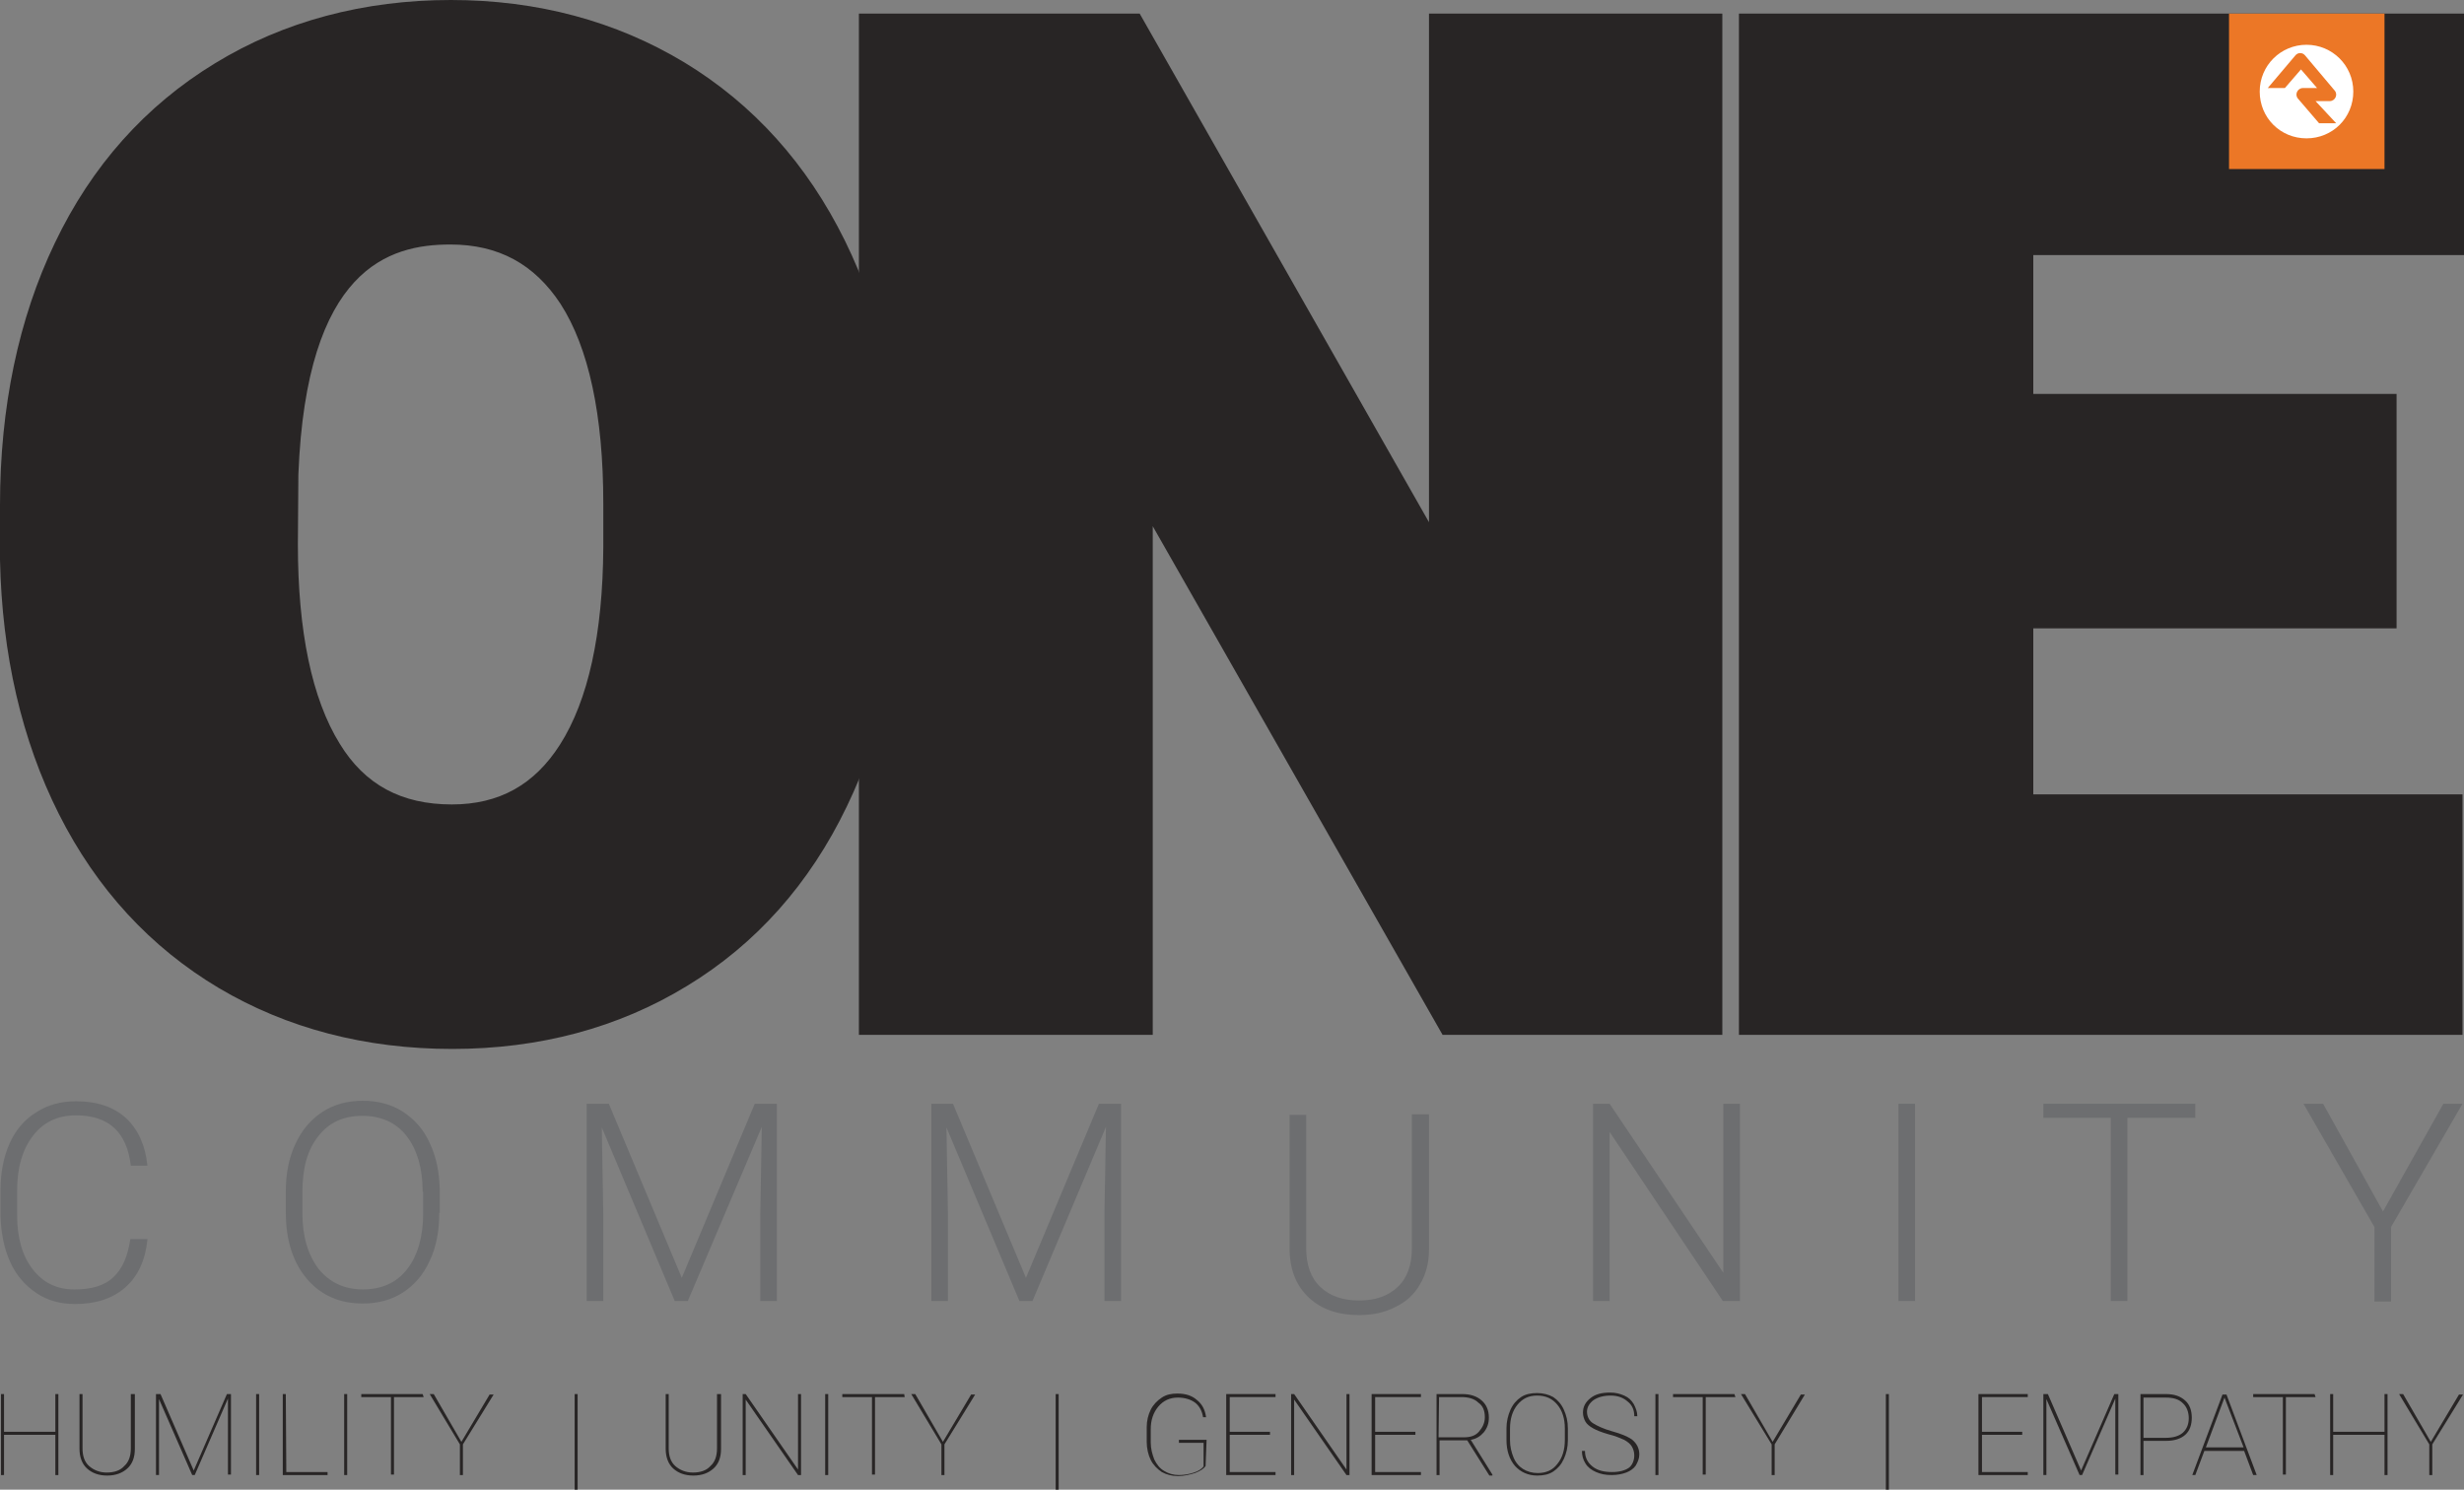 <?xml version="1.0" encoding="UTF-8"?><svg id="Layer_1" xmlns="http://www.w3.org/2000/svg" viewBox="0 0 489.7 296.1"><rect x="0" y="0" width="489.7" height="296.1" fill="#808080" stroke="none"/><defs><style>.cls-1{fill:#ec7726;}.cls-2{fill:#fff;}.cls-3{fill:#282525;}.cls-4{fill:#6d6e70;}</style></defs><g><path class="cls-3" d="M167.9,47.8c-7.5-15.2-18.2-27.1-31.9-35.4C122.4,4.2,106.8,0,89.6,0S56.4,4.2,42.7,12.6c-13.8,8.4-24.5,20.4-31.8,35.7C3.7,63.3,0,80.9,0,100.4v10.9c.4,18.8,4.3,35.8,11.7,50.5,7.5,14.9,18.2,26.5,31.8,34.6,13.5,8,29.1,12.1,46.4,12.1s33-4.2,46.6-12.5c13.7-8.3,24.4-20.3,31.8-35.7,7.3-15.1,11-32.6,11-52.1v-8.8c-.2-19.3-4-36.6-11.4-51.6ZM59.2,108.2l.1-13.9c1.6-41,18-45.7,30.2-45.7,9.6,0,16.7,3.9,21.9,11.8,5.6,8.7,8.5,22.1,8.5,39.7v8.7c-.1,17.2-3,30.4-8.6,39.2-5.1,8-12.1,11.9-21.5,11.9-10,0-17.3-3.9-22.3-12.1-5.5-8.9-8.3-22.3-8.3-39.6Z"/><polygon class="cls-3" points="284 2.7 284 103.8 226.5 2.7 170.7 2.7 170.7 205.7 229.1 205.7 229.1 104.6 286.7 205.7 342.3 205.7 342.3 2.7 284 2.7"/><polygon class="cls-3" points="489.7 50.7 489.7 2.7 345.6 2.7 345.6 205.7 489.4 205.7 489.4 157.9 404.1 157.9 404.1 124.9 476.3 124.9 476.3 78.3 404.1 78.3 404.1 50.7 489.7 50.7"/></g><g><path class="cls-4" d="M29.3,246.4c-.4,4.1-1.9,7.3-4.4,9.5s-5.8,3.3-10,3.3c-2.9,0-5.5-.7-7.7-2.2s-4-3.5-5.2-6.2-1.8-5.7-1.9-9.1v-5.1c0-3.5,.6-6.6,1.8-9.3,1.2-2.7,3-4.8,5.3-6.2,2.3-1.5,4.9-2.2,7.9-2.2,4.2,0,7.5,1.1,10,3.4,2.4,2.3,3.8,5.4,4.2,9.4h-3.3c-.8-6.7-4.4-10-10.9-10-3.6,0-6.4,1.3-8.5,4s-3.2,6.3-3.2,11v4.8c0,4.5,1,8.1,3.1,10.8,2.1,2.7,4.8,4,8.3,4s6.1-.8,7.8-2.5c1.8-1.7,2.8-4.2,3.3-7.5h3.4v.1Z"/><path class="cls-4" d="M87.3,241.1c0,3.6-.6,6.8-1.9,9.5-1.2,2.7-3,4.8-5.3,6.3s-5,2.2-8,2.2c-4.6,0-8.3-1.6-11.1-4.9s-4.2-7.7-4.2-13.3v-4c0-3.6,.6-6.7,1.9-9.5,1.3-2.8,3.1-4.9,5.4-6.4s5-2.2,8-2.2,5.7,.7,8,2.2,4.1,3.5,5.3,6.2c1.3,2.7,1.9,5.7,2,9.2v4.7h-.1Zm-3.3-4.2c0-4.7-1.1-8.4-3.2-11.1-2.1-2.7-5.1-4-8.8-4s-6.6,1.3-8.7,4c-2.2,2.7-3.2,6.4-3.2,11.2v4.1c0,4.7,1.1,8.3,3.2,11.1,2.2,2.7,5.1,4.1,8.8,4.1s6.7-1.3,8.8-4,3.2-6.4,3.2-11.2v-4.2h-.1Z"/><path class="cls-4" d="M121,219.4l14.5,34.6,14.5-34.6h4.4v39.2h-3.3v-17.1l.3-17.5-14.7,34.6h-2.6l-14.5-34.5,.3,17.3v17.2h-3.3v-39.2h4.4Z"/><path class="cls-4" d="M189.4,219.4l14.5,34.6,14.5-34.6h4.4v39.2h-3.3v-17.1l.3-17.5-14.6,34.6h-2.6l-14.5-34.5,.3,17.3v17.2h-3.3v-39.2h4.3Z"/><path class="cls-4" d="M284,221.7v26.7c0,2.6-.6,4.9-1.8,6.9-1.1,2-2.8,3.5-4.9,4.5-2.1,1.1-4.5,1.6-7.2,1.6-4.1,0-7.4-1.1-9.9-3.4s-3.8-5.4-3.9-9.4v-27h3.3v26.5c0,3.3,.9,5.9,2.8,7.7,1.9,1.8,4.4,2.7,7.7,2.7s5.8-.9,7.7-2.7c1.9-1.8,2.8-4.4,2.8-7.7v-26.6h3.4v.2Z"/><path class="cls-4" d="M345.7,258.6h-3.3l-22.5-33.6v33.6h-3.3v-39.2h3.3l22.6,33.6v-33.6h3.3v39.2h-.1Z"/><path class="cls-4" d="M380.6,258.6h-3.3v-39.2h3.3v39.2Z"/><path class="cls-4" d="M436.2,222.2h-13.4v36.4h-3.3v-36.4h-13.4v-2.8h30.2v2.8h-.1Z"/><path class="cls-4" d="M473.6,240.8l12-21.4h3.8l-14.2,24.5v14.8h-3.3v-14.8l-14.1-24.5h3.9l11.9,21.4Z"/></g><g><rect class="cls-1" x="443" y="2.7" width="30.9" height="30.9"/><path class="cls-2" d="M458.4,8.9c-5.1,0-9.3,4.1-9.3,9.3s4.1,9.3,9.3,9.3,9.3-4.1,9.3-9.3-4.2-9.3-9.3-9.3Zm5.9,15.6h-3.4l-4.2-4.9c-.7-.8-.1-2.1,1-2.1h2.8l-3.2-3.7-3.2,3.7h-3.4l5.5-6.5c.5-.6,1.4-.6,1.9,0l5.9,7c.7,.8,.1,2.1-1,2.1h-2.8l4.1,4.4Z"/></g><g><path class="cls-3" d="M11.6,293.2h-.6v-8H.8v8H.2v-16.1H.8v7.5H11v-7.5h.6s0,16.1,0,16.1Z"/><path class="cls-3" d="M26.8,277.1v10.9c0,1.7-.5,3-1.5,3.9s-2.3,1.4-4,1.4-3-.5-4-1.4-1.5-2.3-1.5-3.9v-10.9h.6v10.8c0,1.5,.4,2.7,1.3,3.5s2.1,1.3,3.5,1.3c1.5,0,2.7-.4,3.5-1.3,.9-.8,1.3-2,1.3-3.5v-10.8h.8Z"/><path class="cls-3" d="M31.9,277.1l6.6,15.2,6.6-15.2h.8v16h-.6v-15.1l-6.6,15.2h-.5l-6.6-15.1v15.1h-.6v-16.1h.9Z"/><path class="cls-3" d="M51.5,293.2h-.6v-16.1h.6v16.1Z"/><path class="cls-3" d="M56.9,292.6h8.2v.6h-8.9v-16.1h.6l.1,15.5h0Z"/><path class="cls-3" d="M69,293.2h-.6v-16.1h.6v16.1Z"/><path class="cls-3" d="M84.2,277.7h-5.9v15.4h-.6v-15.4h-5.9v-.6h12.2l.2,.6h0Z"/><path class="cls-3" d="M91.7,286.6l5.6-9.4h.8l-6.1,9.9v6.1h-.6v-6.1l-6-10h.8l5.5,9.5Z"/><path class="cls-3" d="M114.8,296.1h-.6v-19h.6v19Z"/><path class="cls-3" d="M143.3,277.1v10.9c0,1.7-.5,3-1.5,3.9s-2.3,1.4-4,1.4-3-.5-4-1.4-1.5-2.3-1.5-3.9v-10.9h.6v10.8c0,1.5,.4,2.7,1.3,3.5,.9,.8,2.1,1.3,3.5,1.3,1.5,0,2.7-.4,3.5-1.3,.9-.8,1.3-2,1.3-3.5v-10.8h.8Z"/><path class="cls-3" d="M159.2,293.2h-.6l-10.4-15v15h-.6v-16.1h.6l10.4,15v-15h.6v16.1Z"/><path class="cls-3" d="M164.6,293.2h-.6v-16.1h.6v16.1Z"/><path class="cls-3" d="M179.8,277.7h-5.9v15.4h-.6v-15.4h-5.9v-.6h12.3l.1,.6h0Z"/><path class="cls-3" d="M187.4,286.6l5.6-9.4h.8l-6.1,9.9v6.1h-.6v-6.1l-6-10h.8l5.5,9.5Z"/><path class="cls-3" d="M210.4,296.1h-.6v-19h.6v19Z"/><path class="cls-3" d="M239.6,291.4c-.4,.6-1.1,1-2.1,1.4-1,.3-2.1,.6-3.4,.6-1.2,0-2.3-.3-3.2-.8-.9-.6-1.7-1.4-2.2-2.4s-.8-2.3-.8-3.6v-2.9c0-1.3,.3-2.5,.8-3.5s1.3-1.8,2.2-2.4c.9-.6,1.9-.8,3.1-.8,1.6,0,2.9,.4,3.9,1.3,1,.8,1.6,1.9,1.8,3.4h-.6c-.2-1.3-.8-2.3-1.6-2.9s-2-1-3.4-1c-1.6,0-2.9,.6-3.9,1.8-1,1.2-1.5,2.7-1.5,4.5v2.6c0,1.3,.3,2.3,.7,3.4,.5,1,1.1,1.8,2,2.3,.8,.5,1.8,.8,2.9,.8s2.1-.2,3-.5,1.5-.7,1.9-1.2v-4.7h-4.9v-.6h5.5l-.2,5.2h0Z"/><path class="cls-3" d="M252.4,285.2h-8v7.4h9.1v.6h-9.8v-16.1h9.8v.6h-9.1v6.9h8v.6h0Z"/><path class="cls-3" d="M268.2,293.2h-.6l-10.4-15v15h-.6v-16.1h.6l10.4,15v-15h.6v16.1Z"/><path class="cls-3" d="M281.3,285.2h-8v7.4h9.1v.6h-9.8v-16.1h9.8v.6h-9.1v6.9h8v.6Z"/><path class="cls-3" d="M291.6,286.3h-5.5v6.9h-.6v-16.1h5.1c1.6,0,2.9,.4,3.9,1.3,.9,.8,1.4,1.9,1.4,3.4,0,1.1-.3,2-1,2.9-.7,.8-1.5,1.3-2.6,1.5l4.3,6.9v.2h-.6l-4.4-7Zm-5.7-.6h5c1.3,0,2.3-.3,3-1.1s1.2-1.7,1.2-2.9c0-1.3-.4-2.3-1.3-2.9-.8-.8-2-1.1-3.4-1.1h-4.4l-.1,8h0Z"/><path class="cls-3" d="M311.6,286.3c0,1.4-.3,2.6-.8,3.7s-1.2,1.9-2.1,2.5-2,.8-3.2,.8c-1.8,0-3.3-.7-4.4-1.9-1.1-1.3-1.7-3-1.7-5.2v-2.3c0-1.3,.3-2.6,.8-3.7s1.2-1.9,2.1-2.5,2-.8,3.2-.8,2.3,.3,3.2,.8c.9,.6,1.6,1.4,2.1,2.5s.8,2.3,.8,3.7v2.4h0Zm-.6-2.4c0-1.9-.5-3.5-1.5-4.7s-2.3-1.8-4-1.8-2.9,.6-3.9,1.8c-1,1.2-1.5,2.8-1.5,4.8v2.3c0,1.3,.3,2.4,.7,3.4,.4,1,1.1,1.8,1.9,2.3s1.8,.8,2.9,.8c1.7,0,3-.6,3.9-1.8,1-1.2,1.5-2.8,1.5-4.8v-2.3h0Z"/><path class="cls-3" d="M324.8,289.3c0-.7-.2-1.3-.5-1.8s-.8-.9-1.5-1.3c-.7-.3-1.8-.8-3.1-1.1-1.4-.4-2.4-.8-3.1-1.2s-1.2-.8-1.5-1.3-.5-1.2-.5-1.8c0-1.2,.5-2.1,1.5-2.9s2.3-1.1,3.9-1.1c1,0,1.9,.2,2.8,.6s1.4,.9,1.9,1.7c.4,.8,.7,1.5,.7,2.4h-.6c0-1.2-.4-2.2-1.3-2.9-.9-.8-2-1.2-3.4-1.2s-2.5,.3-3.4,.9c-.8,.6-1.3,1.4-1.3,2.3s.4,1.8,1.2,2.3,2,1.1,3.8,1.6,3,1,3.9,1.6c1,.8,1.5,1.8,1.5,3,0,.8-.3,1.5-.7,2.2-.4,.6-1.1,1.1-1.9,1.4s-1.8,.5-2.9,.5c-1.2,0-2.2-.2-3.1-.6s-1.6-.9-2.1-1.7-.7-1.6-.7-2.5h.6c0,1.3,.5,2.3,1.5,3.1,1,.8,2.3,1.1,3.9,1.1,1.4,0,2.6-.3,3.4-.9,.6-.5,1-1.4,1-2.4Z"/><path class="cls-3" d="M329.6,293.2h-.6v-16.1h.6v16.1Z"/><path class="cls-3" d="M344.9,277.7h-5.9v15.4h-.6v-15.4h-5.9v-.6h12.2l.2,.6h0Z"/><path class="cls-3" d="M352.3,286.6l5.6-9.4h.8l-6,9.9v6.1h-.6v-6.1l-6.1-10h.8l5.5,9.5Z"/><path class="cls-3" d="M375.4,296.1h-.6v-19h.6v19Z"/><path class="cls-3" d="M401.9,285.2h-8v7.4h9.1v.6h-9.8v-16.1h9.8v.6h-9.1v6.9h8v.6Z"/><path class="cls-3" d="M407,277.1l6.6,15.2,6.6-15.2h.8v16h-.6v-15.1l-6.6,15.2h-.5l-6.6-15.1v15.1h-.6v-16.1h.9Z"/><path class="cls-3" d="M426,286.4v6.8h-.6v-16.1h5c1.7,0,2.9,.4,3.9,1.3,.9,.8,1.3,2,1.3,3.4s-.4,2.6-1.3,3.4-2.2,1.2-3.8,1.2h-4.5Zm0-.6h4.4c1.4,0,2.6-.3,3.4-1s1.2-1.7,1.2-2.9-.4-2.3-1.2-3c-.8-.8-1.9-1.1-3.4-1.1h-4.4v8Z"/><path class="cls-3" d="M446,288.4h-7.9l-1.8,4.8h-.6l6-16h.8l6,16h-.7l-1.8-4.8Zm-7.6-.7h7.5l-3.8-9.9-3.7,9.9Z"/><path class="cls-3" d="M460.2,277.7h-5.9v15.4h-.6v-15.4h-5.9v-.6h12.2l.2,.6h0Z"/><path class="cls-3" d="M474.5,293.2h-.6v-8h-10.2v8h-.6v-16.1h.6v7.5h10.2v-7.5h.6v16.1Z"/><path class="cls-3" d="M483.1,286.6l5.6-9.4h.8l-6.1,9.9v6.1h-.6v-6.1l-6-10h.8l5.5,9.5Z"/></g></svg>